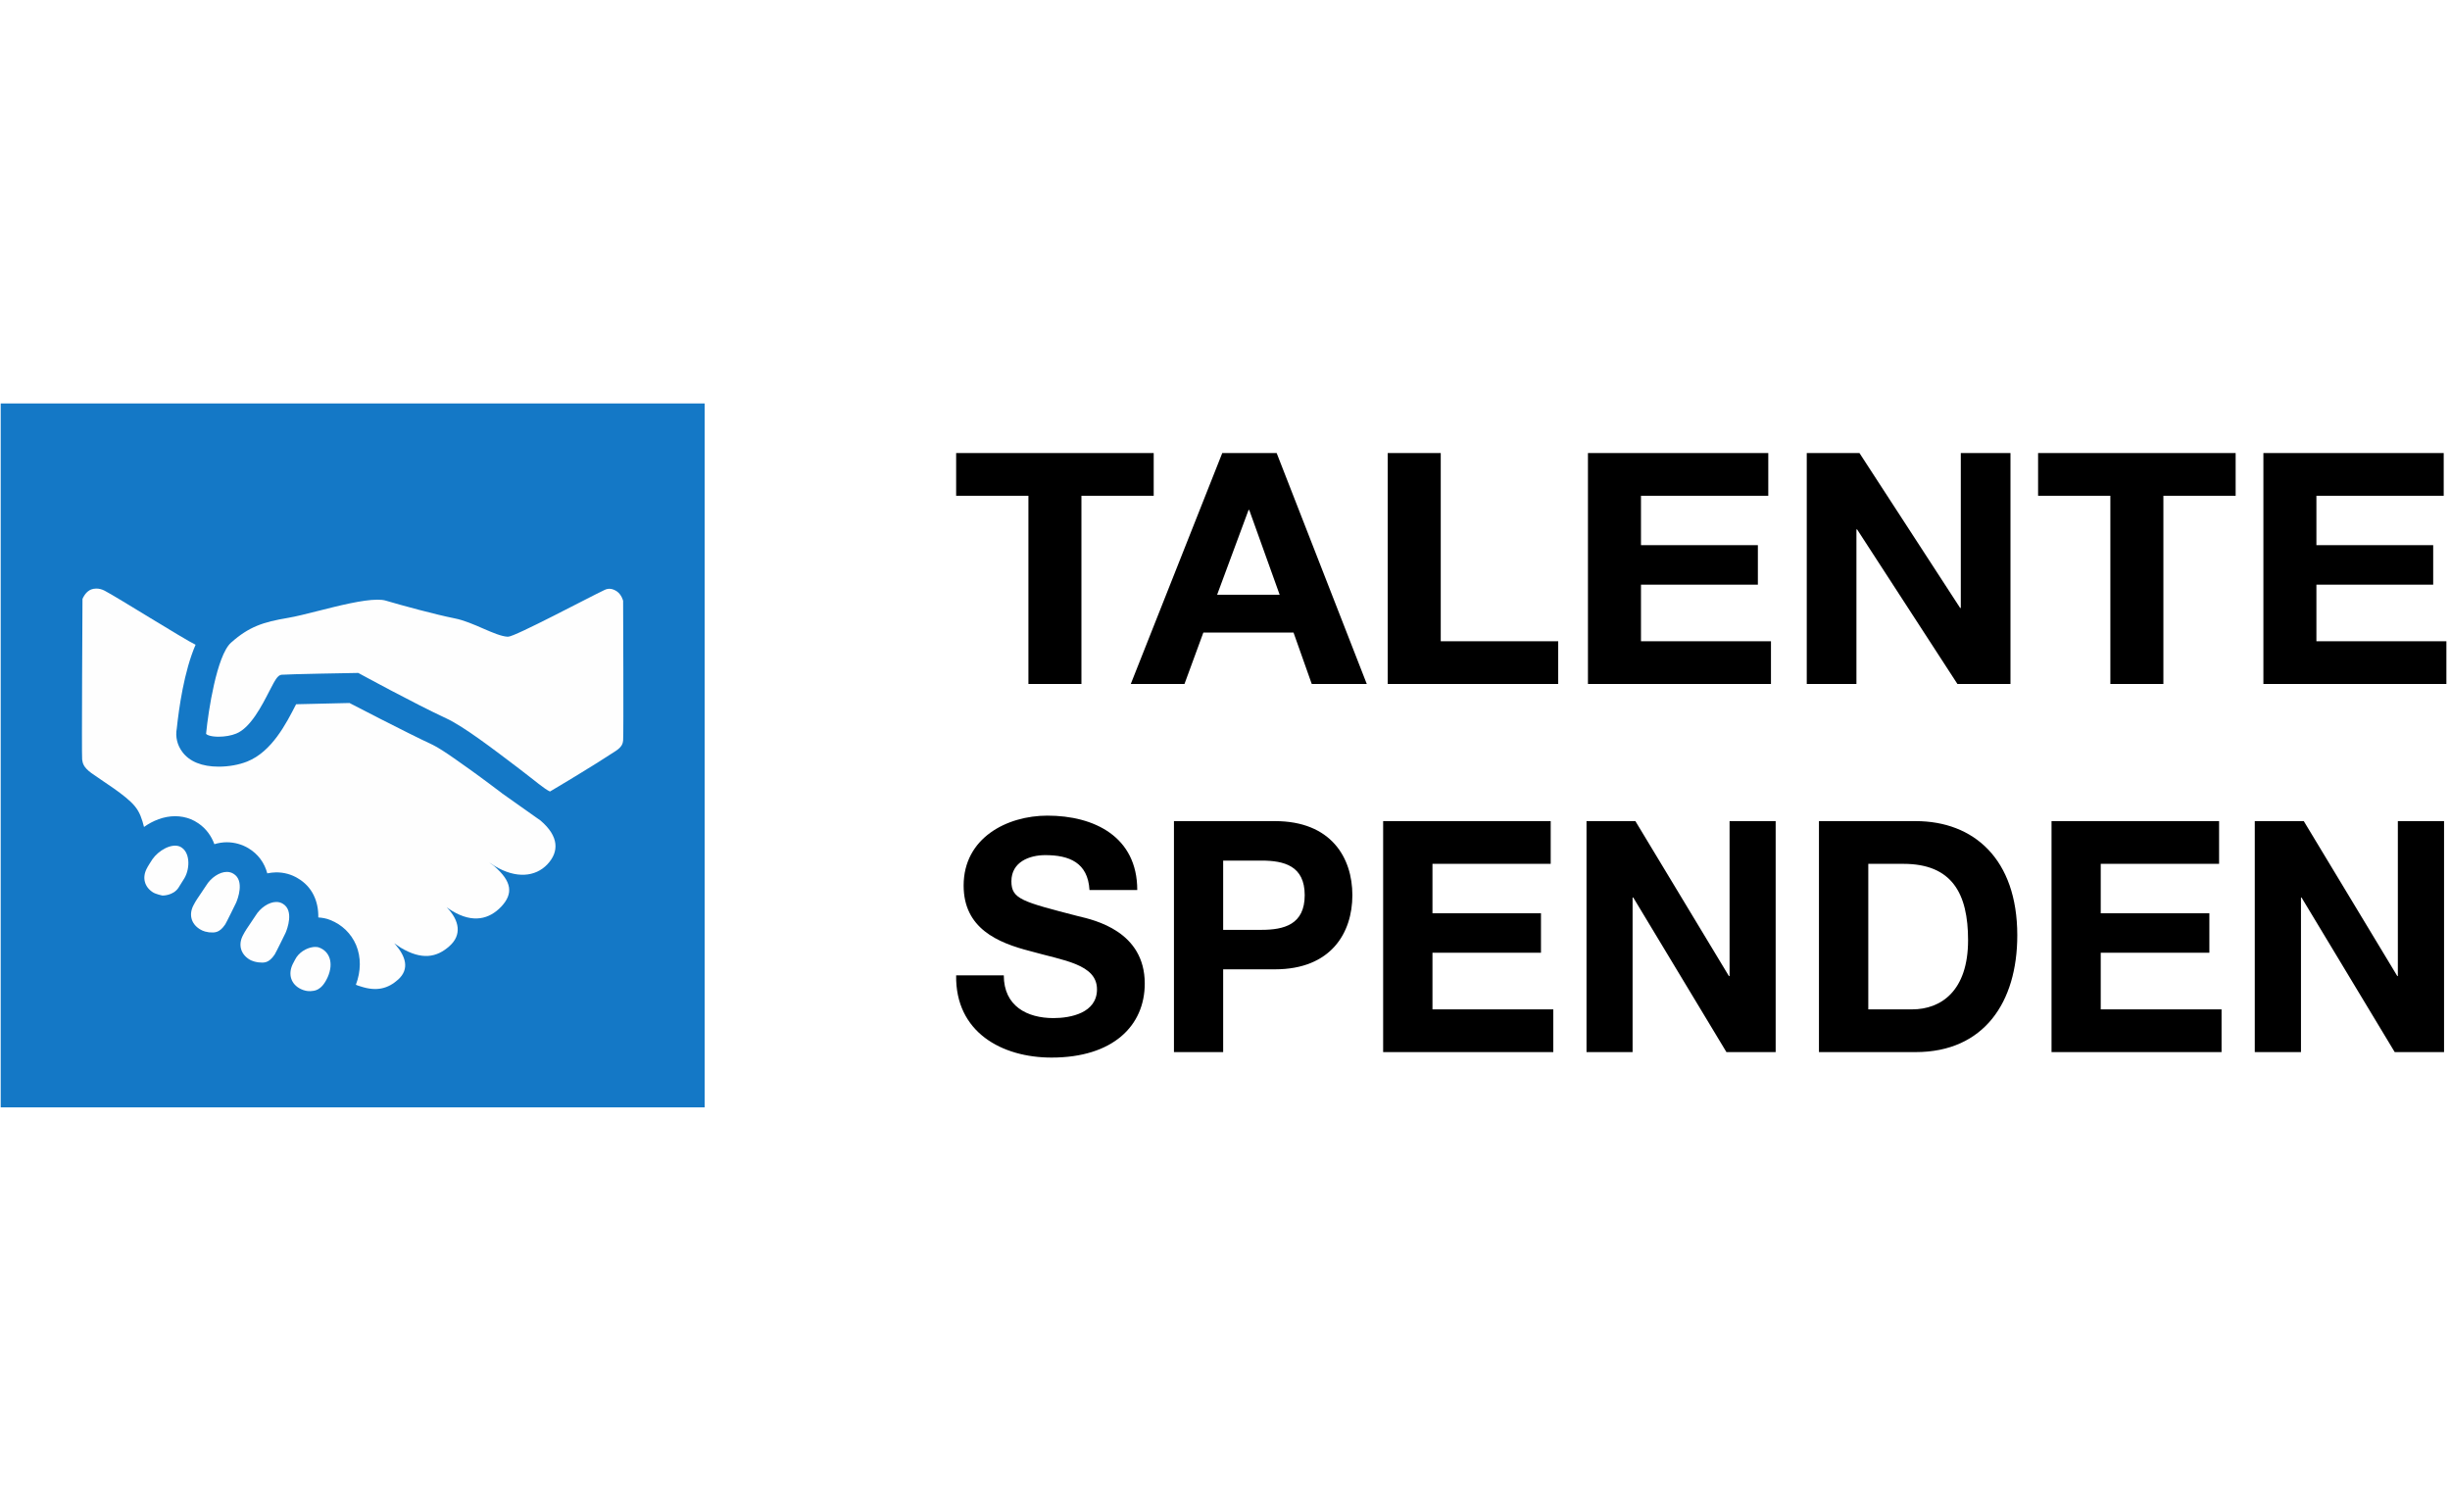 <?xml version="1.0" encoding="UTF-8" standalone="no"?>
<svg xmlns="http://www.w3.org/2000/svg" xmlns:xlink="http://www.w3.org/1999/xlink" xmlns:serif="http://www.serif.com/" width="100%" height="100%" viewBox="0 0 460 284" version="1.1" xml:space="preserve" style="fill-rule:evenodd;clip-rule:evenodd;stroke-linejoin:round;stroke-miterlimit:2;">
    <rect x="0" y="0" width="460" height="284" style="fill:white;"></rect>
    <g transform="matrix(0.28,0,1.36778e-07,0.28,0.134,75.76)">
        <rect x="0" y="-0.005" width="472.04" height="472.055" style="fill:rgb(20,120,198);"></rect>
    </g>
    <g transform="matrix(0.28,0,1.36778e-07,0.28,0.134,143.704)">
        <path d="M1511.47,192.324L1542.45,192.324L1542.45,88.66L1542.83,88.66L1605.31,192.324L1638.39,192.324L1638.39,37.42L1607.41,37.42L1607.41,141.316L1607.03,141.316L1544.33,37.42L1511.47,37.42L1511.47,192.324ZM1375.18,192.324L1489.19,192.324L1489.19,163.669L1408.18,163.669L1408.18,125.71L1481.02,125.71L1481.02,99.23L1408.18,99.23L1408.18,66.08L1487.54,66.08L1487.54,37.42L1375.18,37.42L1375.18,192.324ZM1219.23,192.324L1284.04,192.324C1329.94,192.324 1352.22,158.869 1352.22,114.01C1352.22,62.78 1322.97,37.42 1284.04,37.42L1219.23,37.42L1219.23,192.324ZM1252.31,66.08L1275.86,66.08C1308.49,66.08 1319.22,86.03 1319.22,117.24C1319.22,151.518 1300.92,163.669 1281.71,163.669L1252.31,163.669L1252.31,66.08ZM1063.36,192.324L1094.26,192.324L1094.26,88.66L1094.71,88.66L1157.19,192.324L1190.2,192.324L1190.2,37.42L1159.29,37.42L1159.29,141.316L1158.84,141.316L1096.14,37.42L1063.36,37.42L1063.36,192.324ZM926.99,192.324L1041.08,192.324L1041.08,163.669L960.07,163.669L960.07,125.71L1032.83,125.71L1032.83,99.23L960.07,99.23L960.07,66.08L1039.35,66.08L1039.35,37.42L926.99,37.42L926.99,192.324ZM786.72,192.324L819.72,192.324L819.72,136.815L854.45,136.815C892.11,136.815 906.36,112.29 906.36,87.08C906.36,61.95 892.11,37.42 854.45,37.42L786.72,37.42L786.72,192.324ZM819.72,63.9L845.37,63.9C860.53,63.9 874.4,67.35 874.4,87.08C874.4,106.81 860.53,110.34 845.37,110.34L819.72,110.34L819.72,63.9ZM640.67,140.866C640.07,179.047 671.42,196 704.65,196C745.68,196 767.14,174.771 767.14,146.342C767.14,111.39 733.68,103.81 722.51,101.18C684.85,91.43 677.72,89.71 677.72,77.78C677.72,64.73 689.88,60.23 700.45,60.23C716.43,60.23 729.03,65.18 730.08,83.63L762.11,83.63C762.11,47.85 733.23,33.75 701.88,33.75C674.72,33.75 645.69,48.68 645.69,80.63C645.69,109.21 668.2,118.96 690.55,124.66C712.45,130.889 735.11,133.29 735.11,150.242C735.11,166.07 717.48,169.52 705.93,169.52C688.23,169.52 672.62,161.494 672.62,140.866L640.67,140.866Z" style="fill-rule:nonzero;"></path>
    </g>
    <g transform="matrix(0.28,0,1.36778e-07,0.28,0.134,5.673)">
        <path d="M1517.25,438.44L1639.96,438.44L1639.96,409.79L1552.8,409.79L1552.8,371.83L1631.11,371.83L1631.11,345.35L1552.8,345.35L1552.8,312.19L1638.16,312.19L1638.16,283.54L1517.25,283.54L1517.25,438.44ZM1414.63,438.44L1450.19,438.44L1450.19,312.19L1498.64,312.19L1498.64,283.54L1366.17,283.54L1366.17,312.19L1414.63,312.19L1414.63,438.44ZM1211.05,438.44L1244.36,438.44L1244.36,334.77L1244.81,334.77L1312.09,438.44L1347.65,438.44L1347.65,283.54L1314.34,283.54L1314.34,387.43L1313.89,387.43L1246.38,283.54L1211.05,283.54L1211.05,438.44ZM1064.33,438.44L1187.05,438.44L1187.05,409.79L1099.89,409.79L1099.89,371.83L1178.27,371.83L1178.27,345.35L1099.89,345.35L1099.89,312.19L1185.25,312.19L1185.25,283.54L1064.33,283.54L1064.33,438.44ZM930.06,438.44L1044.38,438.44L1044.38,409.79L965.62,409.79L965.62,283.54L930.06,283.54L930.06,438.44ZM757.76,438.44L793.77,438.44L806.44,403.93L866.9,403.93L879.13,438.44L916.03,438.44L855.58,283.54L819.12,283.54L757.76,438.44ZM836.75,321.72L837.2,321.72L857.6,378.58L815.67,378.58L836.75,321.72ZM689.13,438.44L724.68,438.44L724.68,312.19L773.14,312.19L773.14,283.54L640.67,283.54L640.67,312.19L689.13,312.19L689.13,438.44Z" style="fill-rule:nonzero;"></path>
    </g>
    <g transform="matrix(0.28,0,1.36778e-07,0.28,0.134,155.882)">
        <path d="M195.78,89.862C192.48,96.838 194.73,103.439 201.33,106.589C203.43,107.564 205.61,108.09 207.86,107.939C209.96,107.714 214.98,108.09 219.26,98.563C223.46,89.037 220.46,81.312 213.63,78.762C212.58,78.312 211.16,78.232 209.58,78.382C205,78.982 199.68,81.982 197.2,87.161L195.78,89.862Z" style="fill:rgb(254,254,254);fill-rule:nonzero;"></path>
    </g>
    <g transform="matrix(0.28,0,1.36778e-07,0.28,0.134,118.483)">
        <path d="M121.52,145.37C121.07,145.07 120.62,144.77 120.09,144.54C114.39,142.22 105.84,147.17 101.71,153.09C101.71,153.09 98.189,158.49 97.814,159.54C94.814,165.47 96.389,171.62 102.01,175.22C103.97,176.5 108.32,177.4 108.32,177.4C108.69,177.47 115.59,177.47 119.12,172.3C119.27,172.07 122.49,166.9 122.49,166.9C126.92,160.52 127.29,149.42 121.52,145.37Z" style="fill:rgb(254,254,254);fill-rule:nonzero;"></path>
    </g>
    <g transform="matrix(0.28,0,1.36778e-07,0.28,0.134,51.149)">
        <path d="M413.09,213.86C410.23,211.98 407.53,211.68 404.91,212.96C394.11,218.06 344.83,244.31 340.25,244.31L339.72,244.31C335.6,244.01 330.05,241.69 323.67,238.91C317.52,236.21 310.55,233.21 304.39,232.01C290.89,229.31 268.76,223.24 257.81,220.01C256.46,219.64 254.74,219.49 252.56,219.49C242.74,219.49 226.91,223.46 212.96,226.99C205.23,228.94 197.88,230.81 192.48,231.71C175.98,234.49 166.52,237.56 154.45,248.29C144.85,256.84 139.15,294.72 137.8,308.6L137.72,309.43C138.25,310.25 141.02,311.38 146.12,311.38C150.25,311.38 154.67,310.63 157.9,309.28C167.5,305.45 175.15,290.52 180.18,280.7C184.08,273.19 185.65,270.12 188.35,269.82C192.03,269.44 237.11,268.62 238.98,268.62L239.74,268.62L240.34,268.92C240.71,269.14 277.02,288.95 298.62,299C310.4,304.4 330.35,319.7 348.05,333.13C358.78,341.31 364.33,346.26 368.3,348.13C371.15,346.48 396.51,331.4 412.34,320.98C416.84,318.05 417.14,315.65 417.36,313.93C417.74,311.6 417.36,220.24 417.36,220.24C417.29,220.01 416.31,216.04 413.09,213.86Z" style="fill:rgb(254,254,254);fill-rule:nonzero;"></path>
    </g>
    <g transform="matrix(0.28,0,1.36778e-07,0.28,0.134,130.957)">
        <path d="M156.02,118.21C154.67,117.39 153.25,117.01 151.6,117.01C146.72,117.01 140.87,120.92 137.65,126.32L131.57,135.39C131.42,135.54 129.62,138.54 129.39,139.14C126.02,145.29 127.52,151.6 133.37,155.35C134.49,156.1 135.77,156.62 137.05,157C137.42,157.07 139.15,157.45 139.67,157.52C143.27,157.75 146.5,158.2 150.55,152.2C151.07,151.52 157.82,137.72 157.82,137.72C158.87,135.32 163.75,122.79 156.02,118.21Z" style="fill:rgb(254,254,254);fill-rule:nonzero;"></path>
    </g>
    <g transform="matrix(0.28,0,1.36778e-07,0.28,0.134,88.781)">
        <path d="M362,233.212L336.12,214.912L335.97,214.762C335.97,214.762 318.95,201.782 305.14,192.252C298.69,187.682 292.84,183.932 289.69,182.432C271.61,174.022 233.88,154.372 233.88,154.372C220.38,154.672 206.58,154.972 198.1,155.202L197.88,155.572C191.5,168.022 181.83,187.002 165.32,193.602C159.7,195.852 152.87,197.052 146.12,197.052C135.02,197.052 126.62,193.682 121.82,187.232C118.37,182.652 117.02,177.032 118.07,171.402C119.49,157.972 122.94,133.142 130.67,115.292C123.02,111.692 77.711,83.192 69.685,79.062C67.81,78.082 65.935,77.632 64.059,77.632C61.284,77.632 59.559,78.762 59.484,78.832C56.858,80.342 55.208,83.562 54.833,84.612C54.833,84.612 54.233,189.782 54.608,192.252C54.983,194.732 55.358,197.352 60.759,201.332C67.885,206.512 84.087,216.262 90.013,223.682C93.314,227.662 94.814,232.462 96.089,237.492C102.01,233.282 109.29,230.282 116.94,230.282C120.62,230.282 124.14,230.962 127.52,232.312C129.17,232.982 130.97,233.962 132.69,235.162C137.8,238.692 141.25,243.562 143.27,249.042C145.97,248.212 148.82,247.762 151.6,247.762C156.77,247.762 161.8,249.192 166.07,251.742C172.6,255.642 176.88,261.562 178.75,268.612C180.78,268.242 182.73,267.942 184.75,267.942C189.93,267.942 194.95,269.292 199.23,271.922C208.53,277.322 213.18,286.922 212.96,298.172C215.81,298.392 218.51,298.842 220.98,299.902C228.86,302.972 235.01,308.972 238.31,316.702C241.69,324.802 241.61,334.177 238.16,343.329C239.21,343.779 240.34,344.154 241.39,344.454C252.11,347.98 259.76,345.879 266.44,339.878C274.32,332.827 271.76,324.122 263.89,315.502C265.91,316.922 267.41,317.902 268.16,318.422C282.34,326.901 292.32,325.102 300.94,317.372C309.2,310.022 307.85,300.422 299.07,291.342C300.72,292.542 301.92,293.372 302.59,293.742C316.77,302.302 327.65,299.292 335.6,290.972C343.78,282.272 342.95,274.092 330.72,263.592L327.35,261.192C327.27,261.112 329.97,262.842 331.32,263.742C345.58,272.292 358.55,271.022 366.58,262.542C374.53,254.062 374.38,243.792 362,233.212Z" style="fill:rgb(254,254,254);fill-rule:nonzero;"></path>
    </g>
    <g transform="matrix(0.28,0,1.36778e-07,0.28,0.134,142.252)">
        <path d="M189.18,98.035C187.83,97.205 186.4,96.835 184.75,96.835C179.88,96.835 174.03,100.735 170.8,106.135L164.72,115.215C164.57,115.365 162.77,118.435 162.55,118.965C159.17,125.115 160.67,131.485 166.52,135.239C167.65,135.989 168.92,136.439 170.2,136.814C170.57,136.889 172.3,137.339 172.83,137.339C176.43,137.64 179.65,138.09 183.7,132.085C184.23,131.415 190.98,117.615 190.98,117.615C192.03,115.215 196.9,102.605 189.18,98.035Z" style="fill:rgb(254,254,254);fill-rule:nonzero;"></path>
    </g>
</svg>
